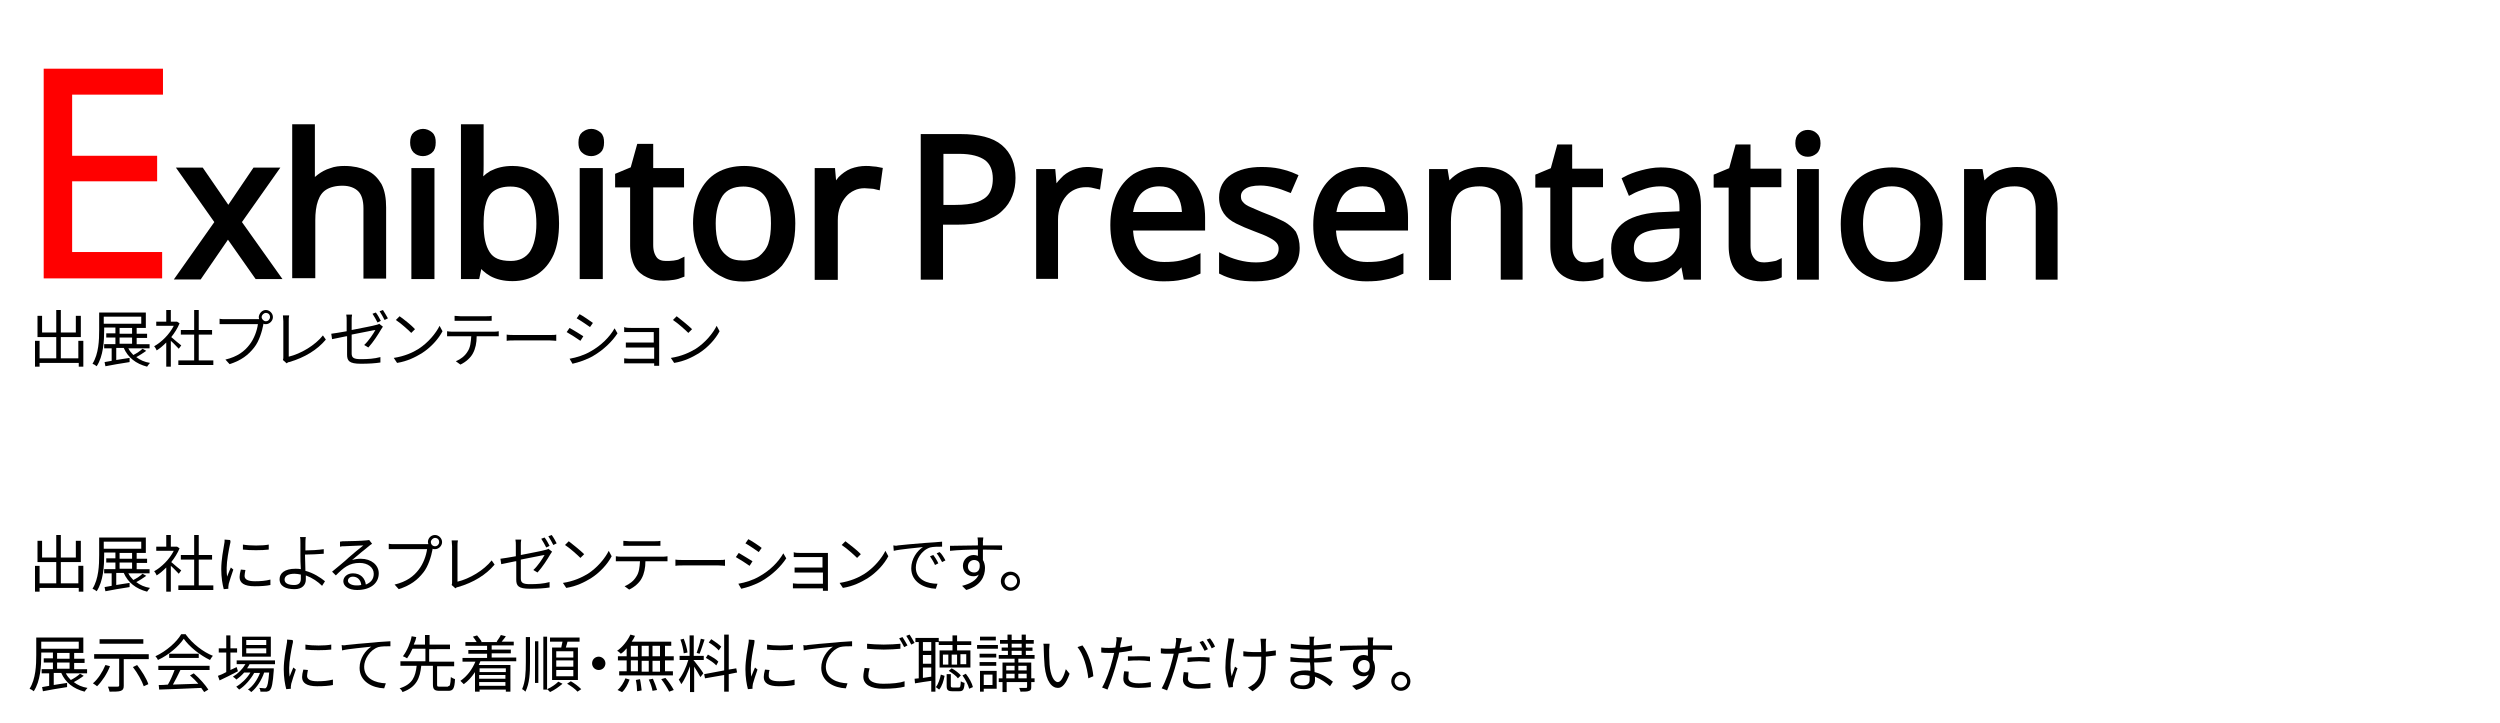 <?xml version="1.0" encoding="utf-8"?>
<!-- Generator: Adobe Illustrator 26.3.1, SVG Export Plug-In . SVG Version: 6.00 Build 0)  -->
<svg version="1.1" id="レイヤー_1" xmlns="http://www.w3.org/2000/svg" xmlns:xlink="http://www.w3.org/1999/xlink" x="0px"
	 y="0px" viewBox="0 0 600 173.4" style="enable-background:new 0 0 600 173.4;" xml:space="preserve">
<style type="text/css">
	.st0{fill:#FF0000;stroke:#FF0000;stroke-width:1.229;stroke-miterlimit:10;}
	.st1{stroke:#000000;stroke-width:1.741;stroke-miterlimit:10;}
	.st2{stroke:#000000;stroke-width:1.446;stroke-miterlimit:10;}
</style>
<g>
	<g>
		<path class="st0" d="M38.4,66.2H11.1V17.1h27.4v5H16.7V38h20.4v4.9H16.7v18.2h21.6V66.2z"/>
		<path class="st1" d="M52.5,53.3l-8.6-12.2h4.3l6.6,9.6l6.5-9.6h4.3L57,53.3l9.1,12.8h-4.3L54.7,56l-7,10.2h-4.3L52.5,53.3z"/>
		<path class="st1" d="M74.7,30.7v10.6c0,0.6,0,1.2,0,1.8s-0.1,1.2-0.1,1.7h0.2c0.5-0.9,1.2-1.6,2-2.2s1.7-1.1,2.7-1.4
			c1-0.4,2.1-0.5,3.2-0.5c2,0,3.7,0.4,5,1c1.4,0.6,2.3,1.6,3.1,2.9c0.7,1.4,1,3.1,1,5.2v16.2h-3.7v-16c0-2.1-0.5-3.7-1.5-4.7
			c-1-1-2.5-1.6-4.4-1.6c-1.8,0-3.3,0.4-4.4,1.1c-1.1,0.7-1.8,1.7-2.3,3.1c-0.5,1.4-0.7,3.1-0.7,5v13h-3.8V30.7H74.7z"/>
		<path class="st1" d="M101.5,31.8c0.6,0,1.1,0.2,1.6,0.6c0.5,0.4,0.6,1,0.6,1.8c0,0.9-0.2,1.5-0.6,1.8c-0.5,0.4-1,0.6-1.6,0.6
			s-1.2-0.2-1.6-0.6c-0.4-0.4-0.6-1-0.6-1.8c0-0.9,0.2-1.5,0.6-1.8C100.3,32.1,100.9,31.8,101.5,31.8z M103.4,41.2v24.9h-3.8V41.2
			H103.4z"/>
		<path class="st1" d="M115.2,30.7v8.8c0,1,0,2-0.1,2.9c0,1-0.1,1.7-0.1,2.2h0.2c0.7-1.1,1.7-2.1,2.9-2.8c1.4-0.7,2.9-1.1,4.9-1.1
			c3.1,0,5.7,1.1,7.5,3.2c1.8,2.1,2.8,5.4,2.8,9.7c0,2.8-0.4,5.2-1.2,7.1c-0.9,2-2.1,3.4-3.6,4.4c-1.6,1-3.4,1.5-5.5,1.5
			c-2,0-3.6-0.4-4.9-1.1c-1.2-0.7-2.2-1.6-2.9-2.7h-0.2l-0.7,3.3h-2.8V30.7H115.2z M122.5,43.9c-1.8,0-3.2,0.4-4.3,1.1
			c-1.1,0.7-1.8,1.7-2.3,3.2c-0.5,1.5-0.7,3.2-0.7,5.4v0.2c0,3.2,0.5,5.5,1.6,7.2c1.1,1.7,2.9,2.5,5.8,2.5c2.3,0,4.1-0.9,5.3-2.6
			c1.1-1.7,1.7-4.2,1.7-7.2c0-3.2-0.6-5.7-1.7-7.2C126.6,44.7,124.9,43.9,122.5,43.9z"/>
		<path class="st1" d="M141.9,31.8c0.6,0,1.1,0.2,1.6,0.6c0.5,0.4,0.6,1,0.6,1.8c0,0.9-0.2,1.5-0.6,1.8c-0.5,0.4-1,0.6-1.6,0.6
			s-1.2-0.2-1.6-0.6c-0.5-0.4-0.6-1-0.6-1.8c0-0.9,0.2-1.5,0.6-1.8C140.7,32.1,141.2,31.8,141.9,31.8z M143.8,41.2v24.9H140V41.2
			H143.8z"/>
		<path class="st1" d="M159.8,63.5c0.6,0,1.2,0,2-0.1c0.6-0.1,1.2-0.2,1.6-0.4v2.8c-0.5,0.2-1.1,0.4-1.8,0.5
			c-0.7,0.1-1.6,0.2-2.3,0.2c-1.4,0-2.6-0.2-3.6-0.7c-1.1-0.5-2-1.2-2.6-2.3s-1-2.7-1-4.5V44.1h-3.6v-1.8l3.6-1.5l1.5-5.4h2.3v5.8
			h7.4v2.9h-7.4v14.7c0,1.6,0.4,2.7,1.1,3.6C157.7,63.2,158.7,63.5,159.8,63.5z"/>
		<path class="st1" d="M190,53.6c0,2.1-0.2,3.9-0.7,5.5c-0.5,1.6-1.4,2.9-2.3,4.1c-1,1.1-2.2,2-3.7,2.6c-1.5,0.6-3.1,0.9-4.8,0.9
			c-1.7,0-3.2-0.2-4.5-0.9c-1.4-0.6-2.6-1.5-3.6-2.6c-1-1.1-1.8-2.5-2.3-4.1c-0.6-1.6-0.9-3.4-0.9-5.5c0-2.7,0.5-5,1.4-7
			c1-2,2.2-3.4,3.9-4.4c1.7-1,3.8-1.5,6.1-1.5c2.3,0,4.3,0.5,6,1.5c1.7,1,3.1,2.5,3.9,4.4C189.5,48.5,190,50.9,190,53.6z
			 M170.9,53.6c0,2,0.2,3.7,0.7,5.2c0.5,1.5,1.4,2.6,2.5,3.4c1.1,0.9,2.6,1.2,4.3,1.2c1.7,0,3.2-0.4,4.3-1.2c1.1-0.9,2-2,2.5-3.4
			c0.5-1.5,0.7-3.2,0.7-5.2s-0.2-3.7-0.7-5.2c-0.5-1.5-1.4-2.6-2.5-3.3c-1.1-0.7-2.6-1.2-4.3-1.2c-2.6,0-4.5,0.9-5.7,2.6
			C171.6,48.2,170.9,50.6,170.9,53.6z"/>
		<path class="st1" d="M207.8,40.7c0.5,0,1,0,1.6,0.1c0.5,0,1,0.1,1.5,0.2l-0.5,3.6c-0.4-0.1-0.9-0.2-1.4-0.2c-0.5,0-1-0.1-1.5-0.1
			c-1,0-2,0.2-2.8,0.6c-0.9,0.4-1.7,1-2.3,1.7c-0.6,0.7-1.2,1.6-1.6,2.7c-0.4,1.1-0.6,2.2-0.6,3.6v13.4h-3.8V41.2h3.2l0.4,4.5h0.1
			c0.5-1,1.1-1.7,1.8-2.6c0.7-0.7,1.6-1.4,2.6-1.8C205.6,40.9,206.7,40.7,207.8,40.7z"/>
	</g>
	<g>
		<path class="st2" d="M230.5,32.9c4.3,0,7.5,0.8,9.5,2.5c2,1.7,3,4.1,3,7.3c0,1.4-0.2,2.8-0.7,4c-0.5,1.3-1.2,2.4-2.3,3.4
			c-1,1-2.4,1.7-4.1,2.3c-1.7,0.6-3.8,0.8-6.2,0.8h-4.1v13.2h-3.9V32.9H230.5z M230.2,36.2h-4.5v13.7h3.6c2.1,0,3.9-0.2,5.4-0.7
			c1.4-0.5,2.5-1.2,3.2-2.2c0.7-1,1.1-2.4,1.1-4.1c0-2.2-0.7-3.9-2.1-5C235.4,36.8,233.2,36.2,230.2,36.2z"/>
		<path class="st2" d="M260.8,40.8c0.5,0,1,0,1.6,0.1c0.5,0.1,1,0.1,1.5,0.2l-0.5,3.5c-0.4-0.1-0.9-0.2-1.4-0.3
			c-0.5-0.1-1-0.1-1.4-0.1c-1,0-2,0.2-2.9,0.6c-0.9,0.4-1.7,1-2.3,1.7c-0.7,0.8-1.2,1.7-1.6,2.7c-0.4,1.1-0.6,2.2-0.6,3.5v13.5h-3.8
			V41.3h3.2l0.4,4.6h0.2c0.5-0.9,1.1-1.8,1.9-2.6c0.7-0.8,1.6-1.4,2.6-1.8C258.6,41.1,259.7,40.8,260.8,40.8z"/>
		<path class="st2" d="M278.3,40.8c2.1,0,4,0.5,5.5,1.4c1.5,0.9,2.7,2.3,3.5,4c0.8,1.7,1.2,3.7,1.2,6v2.4h-17.3
			c0,2.9,0.8,5.2,2.2,6.7c1.4,1.5,3.4,2.3,6,2.3c1.6,0,3-0.1,4.2-0.4c1.2-0.3,2.5-0.7,3.8-1.3v3.3c-1.3,0.6-2.5,1-3.8,1.2
			c-1.2,0.3-2.7,0.4-4.4,0.4c-2.4,0-4.5-0.5-6.3-1.5c-1.8-1-3.2-2.4-4.2-4.3c-1-1.9-1.5-4.2-1.5-7c0-2.7,0.5-5,1.4-7
			c0.9-2,2.2-3.5,3.8-4.6C274.1,41.4,276,40.8,278.3,40.8z M278.2,44c-2,0-3.7,0.7-4.9,2c-1.2,1.3-1.9,3.2-2.2,5.6h13.3
			c0-1.5-0.2-2.8-0.7-4c-0.5-1.1-1.1-2-2.1-2.7C280.8,44.3,279.7,44,278.2,44z"/>
		<path class="st2" d="M311.2,59.5c0,1.6-0.4,3-1.2,4c-0.8,1.1-1.9,1.9-3.4,2.5c-1.5,0.5-3.3,0.8-5.3,0.8c-1.8,0-3.3-0.1-4.6-0.4
			c-1.3-0.3-2.4-0.7-3.4-1.2v-3.5c1,0.5,2.2,1,3.7,1.4s2.9,0.6,4.4,0.6c2.2,0,3.7-0.4,4.7-1.1c1-0.7,1.5-1.7,1.5-2.9
			c0-0.7-0.2-1.3-0.6-1.8s-1-1-2-1.5c-0.9-0.5-2.2-1-3.8-1.6c-1.6-0.6-3-1.2-4.2-1.8c-1.2-0.6-2.1-1.3-2.7-2.2c-0.6-0.9-1-2-1-3.4
			c0-2.1,0.9-3.8,2.6-4.9c1.7-1.1,4-1.7,6.8-1.7c1.5,0,2.9,0.1,4.3,0.4c1.3,0.3,2.6,0.7,3.7,1.2l-1.3,3c-1-0.4-2.1-0.8-3.3-1.1
			c-1.2-0.3-2.4-0.5-3.6-0.5c-1.8,0-3.1,0.3-4,0.9c-0.9,0.6-1.4,1.4-1.4,2.4c0,0.8,0.2,1.4,0.7,1.9c0.4,0.5,1.1,1,2.1,1.4
			c1,0.4,2.2,1,3.8,1.6c1.6,0.6,2.9,1.2,4.1,1.8c1.1,0.6,2,1.4,2.6,2.2C310.9,57,311.2,58.2,311.2,59.5z"/>
		<path class="st2" d="M327,40.8c2.1,0,4,0.5,5.5,1.4c1.5,0.9,2.7,2.3,3.5,4c0.8,1.7,1.2,3.7,1.2,6v2.4h-17.3c0,2.9,0.8,5.2,2.2,6.7
			c1.4,1.5,3.4,2.3,6,2.3c1.6,0,3-0.1,4.2-0.4c1.2-0.3,2.5-0.7,3.8-1.3v3.3c-1.3,0.6-2.5,1-3.8,1.2c-1.2,0.3-2.7,0.4-4.4,0.4
			c-2.4,0-4.5-0.5-6.3-1.5c-1.8-1-3.2-2.4-4.2-4.3c-1-1.9-1.5-4.2-1.5-7c0-2.7,0.5-5,1.4-7c0.9-2,2.2-3.5,3.8-4.6
			C322.8,41.4,324.8,40.8,327,40.8z M327,44c-2,0-3.7,0.7-4.9,2c-1.2,1.3-1.9,3.2-2.2,5.6h13.3c0-1.5-0.2-2.8-0.7-4
			c-0.5-1.1-1.1-2-2.1-2.7C329.6,44.3,328.4,44,327,44z"/>
		<path class="st2" d="M355.6,40.8c3,0,5.2,0.7,6.8,2.2c1.5,1.5,2.3,3.8,2.3,7v16.4h-3.8V50.3c0-2.1-0.5-3.7-1.4-4.7
			c-1-1-2.4-1.6-4.4-1.6c-2.8,0-4.7,0.8-5.9,2.4c-1.1,1.6-1.7,3.9-1.7,6.9v13.2h-3.8V41.3h3.1l0.6,3.6h0.2c0.5-0.9,1.2-1.6,2-2.2
			c0.8-0.6,1.7-1.1,2.8-1.4C353.4,41,354.4,40.8,355.6,40.8z"/>
		<path class="st2" d="M380.6,63.7c0.6,0,1.3-0.1,1.9-0.2c0.7-0.1,1.2-0.2,1.6-0.4v3c-0.4,0.2-1.1,0.4-1.8,0.5
			c-0.8,0.1-1.6,0.2-2.3,0.2c-1.3,0-2.5-0.2-3.6-0.7c-1.1-0.5-2-1.3-2.6-2.4c-0.6-1.1-1-2.7-1-4.6V44.3h-3.6v-1.9l3.6-1.5l1.5-5.5
			h2.3v5.8h7.4v3h-7.4v14.8c0,1.6,0.4,2.7,1.1,3.5C378.4,63.4,379.4,63.7,380.6,63.7z"/>
		<path class="st2" d="M398.6,40.9c3,0,5.2,0.7,6.7,2c1.5,1.3,2.2,3.5,2.2,6.4v17.1h-2.8l-0.7-3.7h-0.2c-0.7,0.9-1.4,1.7-2.2,2.3
			c-0.8,0.6-1.6,1.1-2.6,1.4s-2.2,0.5-3.7,0.5c-1.5,0-2.9-0.3-4.1-0.8c-1.2-0.5-2.1-1.3-2.8-2.4c-0.7-1.1-1-2.5-1-4.1
			c0-2.5,1-4.4,3-5.8c2-1.3,5-2.1,9.1-2.2l4.3-0.2v-1.5c0-2.2-0.5-3.7-1.4-4.6c-0.9-0.9-2.2-1.3-3.9-1.3c-1.3,0-2.6,0.2-3.8,0.6
			c-1.2,0.4-2.3,0.8-3.4,1.4l-1.2-2.9c1.1-0.6,2.4-1.1,3.9-1.5S397,40.9,398.6,40.9z M403.7,54l-3.8,0.2c-3.1,0.1-5.3,0.6-6.6,1.5
			c-1.3,0.9-1.9,2.2-1.9,3.8c0,1.4,0.4,2.5,1.3,3.2c0.9,0.7,2,1,3.5,1c2.2,0,4.1-0.6,5.5-1.9s2.1-3.1,2.1-5.6V54z"/>
		<path class="st2" d="M423.4,63.7c0.6,0,1.3-0.1,1.9-0.2c0.7-0.1,1.2-0.2,1.6-0.4v3c-0.4,0.2-1.1,0.4-1.8,0.5
			c-0.8,0.1-1.6,0.2-2.3,0.2c-1.3,0-2.5-0.2-3.6-0.7c-1.1-0.5-2-1.3-2.6-2.4c-0.6-1.1-1-2.7-1-4.6V44.3H412v-1.9l3.6-1.5l1.5-5.5
			h2.3v5.8h7.4v3h-7.4v14.8c0,1.6,0.4,2.7,1.1,3.5C421.2,63.4,422.2,63.7,423.4,63.7z"/>
		<path class="st2" d="M433.9,31.9c0.6,0,1.2,0.2,1.6,0.6c0.5,0.4,0.7,1,0.7,1.9c0,0.8-0.2,1.5-0.7,1.9c-0.5,0.4-1,0.6-1.6,0.6
			c-0.7,0-1.2-0.2-1.6-0.6c-0.4-0.4-0.7-1-0.7-1.9c0-0.9,0.2-1.5,0.7-1.9C432.7,32.1,433.3,31.9,433.9,31.9z M435.8,41.3v25.1H432
			V41.3H435.8z"/>
		<path class="st2" d="M465.5,53.8c0,2.1-0.3,3.9-0.8,5.5c-0.5,1.6-1.3,3-2.3,4.1c-1,1.1-2.2,2-3.7,2.6c-1.4,0.6-3,0.9-4.8,0.9
			c-1.7,0-3.2-0.3-4.6-0.9c-1.4-0.6-2.6-1.4-3.6-2.6c-1-1.1-1.8-2.5-2.4-4.1c-0.6-1.6-0.8-3.5-0.8-5.5c0-2.7,0.5-5.1,1.4-7
			c0.9-1.9,2.3-3.4,4-4.4c1.7-1,3.8-1.5,6.2-1.5c2.3,0,4.3,0.5,6,1.5c1.7,1,3.1,2.5,4,4.4C465,48.7,465.5,51.1,465.5,53.8z
			 M446.4,53.8c0,2,0.3,3.8,0.8,5.2c0.5,1.5,1.4,2.6,2.5,3.4c1.1,0.8,2.6,1.2,4.3,1.2c1.7,0,3.2-0.4,4.3-1.2c1.1-0.8,2-2,2.5-3.4
			c0.5-1.5,0.8-3.2,0.8-5.2c0-2-0.3-3.7-0.8-5.2c-0.5-1.5-1.4-2.6-2.5-3.4c-1.1-0.8-2.6-1.2-4.3-1.2c-2.6,0-4.5,0.9-5.7,2.6
			C447,48.4,446.4,50.8,446.4,53.8z"/>
		<path class="st2" d="M484,40.8c3,0,5.2,0.7,6.8,2.2c1.5,1.5,2.3,3.8,2.3,7v16.4h-3.8V50.3c0-2.1-0.5-3.7-1.4-4.7
			c-1-1-2.4-1.6-4.4-1.6c-2.8,0-4.7,0.8-5.9,2.4c-1.1,1.6-1.7,3.9-1.7,6.9v13.2h-3.8V41.3h3.1l0.6,3.6h0.2c0.5-0.9,1.2-1.6,2-2.2
			c0.8-0.6,1.7-1.1,2.8-1.4C481.7,41,482.8,40.8,484,40.8z"/>
	</g>
</g>
<g>
	<path d="M20,81.8V88h-1.1v-0.9H9.5V88H8.4v-6.2h1.1V86h4v-5.1H9v-5.1h1.1v4h3.4v-5.4h1.1v5.4h3.6v-4h1.2v5.1h-4.8V86h4.2v-4.2H20z"
		/>
	<path d="M35.1,84.2c-0.7,0.5-1.6,1.1-2.4,1.5c0.9,0.7,2,1.2,3.3,1.4c-0.2,0.2-0.5,0.6-0.7,0.9c-2.7-0.7-4.6-2.2-5.6-4.5h-1.8v2.9
		c1-0.2,2.1-0.3,3.2-0.5l0,1c-2.1,0.3-4.2,0.7-5.8,1l-0.2-1c0.5-0.1,1.1-0.2,1.7-0.3v-3H25v-1h2.7V81h-2.2v-1h2.2v-1.4h-2.7v0.7
		c0,2.5-0.2,6.2-1.8,8.6c-0.2-0.2-0.7-0.5-1-0.6c1.5-2.4,1.6-5.7,1.6-8.1V75H35v3.7h-2.2v1.4h2.5v1h-2.5v1.5h3.1v1h-5.1
		c0.3,0.6,0.7,1.1,1.2,1.6c0.8-0.4,1.7-1,2.2-1.5L35.1,84.2z M24.9,77.7h9V76h-9V77.7z M28.7,80.1h3v-1.4h-3V80.1z M28.7,82.5h3V81
		h-3V82.5z"/>
	<path d="M42.9,83.7c-0.4-0.4-1.2-1.3-1.9-1.9V88h-1.1v-5.8c-0.8,0.8-1.5,1.4-2.3,1.9c-0.1-0.3-0.4-0.8-0.6-1c1.8-1,3.7-2.9,4.7-4.9
		h-4.2v-1h2.4v-2.8H41v2.8h1.3l0.2,0l0.6,0.4c-0.5,1.2-1.2,2.3-2,3.3c0.7,0.6,2,1.7,2.4,2L42.9,83.7z M51.2,86.5v1.1h-8.4v-1.1h3.8
		v-6.2h-3.2v-1.1h3.2v-4.8h1.1v4.8h3.2v1.1h-3.2v6.2H51.2z"/>
	<path d="M63.8,74.4c0.9,0,1.7,0.8,1.7,1.7s-0.8,1.7-1.7,1.7c-0.2,0-0.4,0-0.6-0.1c0,0,0,0.1,0,0.2c-0.3,1.6-1,4-2.2,5.5
		c-1.4,1.8-3.1,3.1-5.9,4l-1-1.1c2.9-0.7,4.6-2,5.8-3.6c1.1-1.4,1.8-3.4,2-4.9h-7.7c-0.6,0-1.1,0-1.5,0v-1.3c0.4,0.1,1,0.1,1.5,0.1
		h7.5c0.1,0,0.3,0,0.5,0c0-0.1-0.1-0.3-0.1-0.5C62.2,75.2,62.9,74.4,63.8,74.4z M63.8,77.1c0.6,0,1-0.5,1-1c0-0.6-0.4-1-1-1
		c-0.5,0-1,0.5-1,1C62.8,76.6,63.3,77.1,63.8,77.1z"/>
	<path d="M68,85.7v-8.6c0-0.4-0.1-1.1-0.1-1.4h1.5c-0.1,0.4-0.1,0.9-0.1,1.4v8.5c2.9-0.7,6.3-2.7,8.2-5.1l0.7,1
		c-2,2.4-5,4.3-8.8,5.4c-0.2,0-0.4,0.1-0.6,0.3l-0.9-0.8C68,86.1,68,86,68,85.7z"/>
	<path d="M83.1,80.7c-1.5,0.3-2.8,0.6-3.4,0.7l-0.2-1.3c0.7-0.1,2.1-0.3,3.7-0.6v-2.6c0-0.5,0-0.9-0.1-1.4h1.4
		c-0.1,0.4-0.1,0.9-0.1,1.4v2.3c2.5-0.5,5.2-1,5.8-1.2c0.3-0.1,0.6-0.1,0.8-0.3l0.9,0.7c-0.1,0.2-0.3,0.4-0.4,0.6
		c-0.7,1.2-1.9,3.1-3.1,4.4l-1-0.6c1.1-1,2.2-2.7,2.7-3.6c-0.3,0-3,0.6-5.7,1.1v4.5c0,1,0.4,1.4,2.2,1.4c1.7,0,3.2-0.1,4.7-0.5
		l0,1.3c-1.3,0.2-2.8,0.3-4.7,0.3c-2.8,0-3.3-0.7-3.3-2.2V80.7z M91.4,77l-0.8,0.4c-0.3-0.6-0.8-1.5-1.2-2.1l0.8-0.3
		C90.6,75.5,91.1,76.4,91.4,77z M93.1,76.4l-0.8,0.4c-0.3-0.6-0.8-1.5-1.2-2.1l0.8-0.3C92.2,74.9,92.8,75.8,93.1,76.4z"/>
	<path d="M100.5,83.7c2.3-1.5,4.1-3.7,5-5.5l0.7,1.3c-1,1.9-2.8,3.9-5,5.3c-1.5,0.9-3.4,1.9-5.9,2.3l-0.8-1.2
		C97.1,85.5,99.1,84.6,100.5,83.7z M99.6,79l-0.9,0.9c-0.8-0.8-2.6-2.4-3.7-3.1l0.9-0.9C96.9,76.6,98.8,78.1,99.6,79z"/>
	<path d="M108.7,79.6h9.8c0.3,0,0.8,0,1.2-0.1v1.2c-0.3,0-0.8,0-1.2,0h-4.1c0,1.6-0.3,3-0.9,4.1c-0.5,1-1.7,2.1-3,2.7l-1.1-0.8
		c1.2-0.5,2.2-1.3,2.8-2.3c0.7-1,0.8-2.3,0.9-3.7h-4.5c-0.5,0-0.9,0-1.3,0v-1.2C107.8,79.6,108.2,79.6,108.7,79.6z M110.5,75.9h6.1
		c0.4,0,1,0,1.4-0.1V77c-0.4,0-1,0-1.4,0h-6.1c-0.5,0-1,0-1.4,0v-1.2C109.6,75.8,110,75.9,110.5,75.9z"/>
	<path d="M123.7,80.4h8.2c0.8,0,1.3,0,1.6-0.1v1.5c-0.3,0-0.9-0.1-1.6-0.1h-8.2c-0.8,0-1.6,0-2.1,0.1v-1.5
		C122.1,80.4,122.9,80.4,123.7,80.4z"/>
	<path d="M140,80.7l-0.7,1.1c-0.7-0.5-2.4-1.6-3.3-2.1l0.7-1C137.6,79.2,139.4,80.3,140,80.7z M141.8,84.3c2.5-1.4,4.5-3.4,5.7-5.5
		l0.7,1.2c-1.3,2-3.4,4-5.8,5.4c-1.5,0.9-3.6,1.6-5,1.9l-0.7-1.2C138.4,85.8,140.3,85.2,141.8,84.3z M142.3,77.5l-0.7,1
		c-0.7-0.5-2.3-1.6-3.2-2.1l0.7-1C139.9,75.8,141.6,77,142.3,77.5z"/>
	<path d="M151.5,78.7h5.8c0.3,0,0.7,0,0.9,0c0,0.2,0,0.5,0,0.8v7.5c0,0.2,0,0.6,0,0.8H157c0-0.1,0-0.4,0-0.6h-6c-0.5,0-1,0-1.2,0
		v-1.2c0.2,0,0.7,0.1,1.2,0.1h6v-2.7h-5.4c-0.5,0-1.1,0-1.4,0v-1.2c0.3,0,0.8,0,1.3,0h5.4v-2.5h-5.6c-0.4,0-1.3,0-1.5,0v-1.2
		C150.2,78.7,151.1,78.7,151.5,78.7z"/>
	<path d="M167,83.7c2.3-1.5,4.1-3.7,5-5.5l0.7,1.3c-1,1.9-2.8,3.9-5,5.3c-1.5,0.9-3.4,1.9-5.9,2.3l-0.8-1.2
		C163.6,85.5,165.5,84.6,167,83.7z M166.1,79l-0.9,0.9c-0.8-0.8-2.6-2.4-3.7-3.1l0.9-0.9C163.3,76.6,165.2,78.1,166.1,79z"/>
	<path d="M20,135.8v6.2h-1.1v-0.9H9.5v0.9H8.4v-6.2h1.1v4.2h4v-5.1H9v-5.1h1.1v4h3.4v-5.4h1.1v5.4h3.6v-4h1.2v5.1h-4.8v5.1h4.2v-4.2
		H20z"/>
	<path d="M35.1,138.2c-0.7,0.5-1.6,1.1-2.4,1.5c0.9,0.7,2,1.2,3.3,1.4c-0.2,0.2-0.5,0.6-0.7,0.9c-2.7-0.7-4.6-2.2-5.6-4.5h-1.8v2.9
		c1-0.2,2.1-0.3,3.2-0.5l0,1c-2.1,0.3-4.2,0.7-5.8,1l-0.2-1c0.5-0.1,1.1-0.2,1.7-0.3v-3H25v-1h2.7V135h-2.2v-1h2.2v-1.4h-2.7v0.7
		c0,2.5-0.2,6.2-1.8,8.6c-0.2-0.2-0.7-0.5-1-0.6c1.5-2.4,1.6-5.7,1.6-8.1V129H35v3.7h-2.2v1.4h2.5v1h-2.5v1.5h3.1v1h-5.1
		c0.3,0.6,0.7,1.1,1.2,1.6c0.8-0.4,1.7-1,2.2-1.5L35.1,138.2z M24.9,131.7h9V130h-9V131.7z M28.7,134.1h3v-1.4h-3V134.1z
		 M28.7,136.5h3V135h-3V136.5z"/>
	<path d="M42.9,137.7c-0.4-0.4-1.2-1.3-1.9-1.9v6.2h-1.1v-5.8c-0.8,0.8-1.5,1.4-2.3,1.9c-0.1-0.3-0.4-0.8-0.6-1
		c1.8-1,3.7-2.9,4.7-4.9h-4.2v-1h2.4v-2.8H41v2.8h1.3l0.2,0l0.6,0.4c-0.5,1.2-1.2,2.3-2,3.3c0.7,0.6,2,1.7,2.4,2L42.9,137.7z
		 M51.2,140.5v1.1h-8.4v-1.1h3.8v-6.2h-3.2v-1.1h3.2v-4.8h1.1v4.8h3.2v1.1h-3.2v6.2H51.2z"/>
	<path d="M55.2,130.6c-0.3,1.4-0.8,4.1-0.8,5.7c0,0.7,0,1.4,0.1,2.1c0.3-0.7,0.6-1.6,0.9-2.2l0.6,0.5c-0.4,1.1-0.9,2.7-1.1,3.4
		c0,0.2-0.1,0.5-0.1,0.7c0,0.2,0,0.4,0,0.5l-1.1,0.1c-0.3-1.1-0.6-2.8-0.6-4.8c0-2.2,0.5-4.8,0.7-6c0.1-0.3,0.1-0.7,0.1-1.1l1.3,0.1
		C55.4,129.8,55.3,130.3,55.2,130.6z M58.7,138.2c0,0.7,0.5,1.3,2.5,1.3c1.4,0,2.5-0.1,3.7-0.4l0,1.3c-0.9,0.2-2.2,0.3-3.8,0.3
		c-2.5,0-3.6-0.8-3.6-2.2c0-0.5,0.1-1,0.3-1.8l1.1,0.1C58.8,137.4,58.7,137.8,58.7,138.2z M64.5,130.7v1.2c-1.6,0.2-4.5,0.2-6.2,0
		v-1.2C60,131,63,131,64.5,130.7z"/>
	<path d="M73.3,130.6c0,0.4,0,0.9,0,1.5c1.2,0,3.1-0.1,4.4-0.3l0,1.1c-1.3,0.1-3.3,0.2-4.5,0.2c0,0,0,0.1,0,0.1c0,1,0.1,2.4,0.1,3.8
		c1.9,0.5,3.6,1.6,4.7,2.5l-0.7,1.1c-1-1-2.3-1.9-3.9-2.5c0,0.4,0,0.7,0,1c0,1.2-0.8,2.3-2.7,2.3c-2.1,0-3.6-0.7-3.6-2.4
		c0-1.4,1.2-2.5,3.8-2.5c0.4,0,0.9,0,1.3,0.1c-0.1-1.2-0.1-2.6-0.1-3.5c0-0.9,0-2.1,0-2.7c0-0.5,0-1.2-0.1-1.5h1.4
		C73.3,129.4,73.3,130.1,73.3,130.6z M70.6,140.4c1.1,0,1.6-0.5,1.6-1.5c0-0.2,0-0.6,0-1c-0.5-0.1-1-0.2-1.5-0.2
		c-1.5,0-2.4,0.5-2.4,1.4C68.3,140,69.2,140.4,70.6,140.4z"/>
	<path d="M82.7,129.9c0.8,0,4.4-0.1,5.1-0.2c0.4,0,0.7-0.1,0.8-0.1l0.7,0.9c-0.3,0.2-0.6,0.4-0.8,0.6c-0.8,0.6-2.8,2.3-4,3.3
		c0.7-0.2,1.4-0.3,2.1-0.3c2.5,0,4.3,1.5,4.3,3.5c0,2.4-2,4-5.2,4c-2,0-3.3-0.9-3.3-2.1c0-1,0.9-1.9,2.3-1.9c1.9,0,2.9,1.2,3.1,2.7
		c1.2-0.5,1.9-1.3,1.9-2.6c0-1.5-1.4-2.6-3.4-2.6c-2.5,0-3.8,1.1-5.7,3l-0.9-0.9c1.2-1,3.2-2.6,4-3.4c0.8-0.7,2.7-2.3,3.5-2.9
		c-0.8,0-3.8,0.2-4.6,0.2c-0.3,0-0.7,0-1,0.1l0-1.2C82,129.9,82.4,129.9,82.7,129.9z M85.5,140.5c0.4,0,0.8,0,1.2-0.1
		c-0.1-1.2-0.9-2-2-2c-0.7,0-1.2,0.4-1.2,1C83.5,140,84.4,140.5,85.5,140.5z"/>
	<path d="M104.4,128.4c0.9,0,1.7,0.8,1.7,1.7s-0.8,1.7-1.7,1.7c-0.2,0-0.4,0-0.6-0.1c0,0,0,0.1,0,0.2c-0.3,1.6-1,4-2.2,5.5
		c-1.4,1.8-3.1,3.1-5.9,4l-1-1.1c2.9-0.7,4.6-2,5.8-3.6c1.1-1.4,1.8-3.4,2-4.9h-7.7c-0.6,0-1.1,0-1.5,0v-1.3c0.4,0.1,1,0.1,1.5,0.1
		h7.5c0.1,0,0.3,0,0.5,0c0-0.1-0.1-0.3-0.1-0.5C102.7,129.2,103.4,128.4,104.4,128.4z M104.4,131.1c0.6,0,1-0.5,1-1c0-0.6-0.4-1-1-1
		c-0.5,0-1,0.5-1,1C103.4,130.6,103.8,131.1,104.4,131.1z"/>
	<path d="M108.5,139.7v-8.6c0-0.4-0.1-1.1-0.1-1.4h1.5c-0.1,0.4-0.1,0.9-0.1,1.4v8.5c2.9-0.7,6.3-2.7,8.2-5.1l0.7,1
		c-2,2.4-5,4.3-8.8,5.4c-0.2,0-0.4,0.1-0.6,0.3l-0.9-0.8C108.5,140.1,108.5,140,108.5,139.7z"/>
	<path d="M123.7,134.7c-1.5,0.3-2.8,0.6-3.4,0.7l-0.2-1.3c0.7-0.1,2.1-0.3,3.7-0.6v-2.6c0-0.5,0-0.9-0.1-1.4h1.4
		c-0.1,0.4-0.1,0.9-0.1,1.4v2.3c2.5-0.5,5.2-1,5.8-1.2c0.3-0.1,0.6-0.1,0.8-0.3l0.9,0.7c-0.1,0.2-0.3,0.4-0.4,0.6
		c-0.7,1.2-1.9,3.1-3.1,4.4l-1-0.6c1.1-1,2.2-2.7,2.7-3.6c-0.3,0-3,0.6-5.7,1.1v4.5c0,1,0.4,1.4,2.2,1.4c1.7,0,3.2-0.1,4.7-0.5
		l0,1.3c-1.3,0.2-2.8,0.3-4.7,0.3c-2.8,0-3.3-0.7-3.3-2.2V134.7z M131.9,131l-0.8,0.4c-0.3-0.6-0.8-1.5-1.2-2.1l0.8-0.3
		C131.1,129.5,131.6,130.4,131.9,131z M133.6,130.4l-0.8,0.4c-0.3-0.6-0.8-1.5-1.2-2.1l0.8-0.3C132.8,128.9,133.3,129.8,133.6,130.4
		z"/>
	<path d="M141.1,137.7c2.3-1.5,4.1-3.7,5-5.5l0.7,1.3c-1,1.9-2.8,3.9-5,5.3c-1.5,0.9-3.4,1.9-5.9,2.3l-0.8-1.2
		C137.7,139.5,139.6,138.6,141.1,137.7z M140.2,133l-0.9,0.9c-0.8-0.8-2.6-2.4-3.7-3.1l0.9-0.9C137.4,130.6,139.3,132.1,140.2,133z"
		/>
	<path d="M149.2,133.6h9.8c0.3,0,0.8,0,1.2-0.1v1.2c-0.3,0-0.8,0-1.2,0h-4.1c0,1.6-0.3,3-0.9,4.1c-0.5,1-1.7,2.1-3,2.7l-1.1-0.8
		c1.2-0.5,2.2-1.3,2.8-2.3c0.7-1,0.8-2.3,0.9-3.7h-4.5c-0.5,0-0.9,0-1.3,0v-1.2C148.3,133.6,148.7,133.6,149.2,133.6z M151,129.9
		h6.1c0.4,0,1,0,1.4-0.1v1.2c-0.4,0-1,0-1.4,0h-6.1c-0.5,0-1,0-1.4,0v-1.2C150.1,129.8,150.6,129.9,151,129.9z"/>
	<path d="M164.2,134.4h8.2c0.8,0,1.3,0,1.6-0.1v1.5c-0.3,0-0.9-0.1-1.6-0.1h-8.2c-0.8,0-1.6,0-2.1,0.1v-1.5
		C162.6,134.4,163.4,134.4,164.2,134.4z"/>
	<path d="M180.6,134.7l-0.7,1.1c-0.7-0.5-2.4-1.6-3.3-2.1l0.7-1C178.2,133.2,179.9,134.3,180.6,134.7z M182.3,138.3
		c2.5-1.4,4.5-3.4,5.7-5.5l0.7,1.2c-1.3,2-3.4,4-5.8,5.4c-1.5,0.9-3.6,1.6-5,1.9l-0.7-1.2C178.9,139.8,180.8,139.2,182.3,138.3z
		 M182.8,131.5l-0.7,1c-0.7-0.5-2.3-1.6-3.2-2.1l0.7-1C180.4,129.8,182.2,131,182.8,131.5z"/>
	<path d="M192,132.7h5.8c0.3,0,0.7,0,0.9,0c0,0.2,0,0.5,0,0.8v7.5c0,0.2,0,0.6,0,0.8h-1.2c0-0.1,0-0.4,0-0.6h-6c-0.5,0-1,0-1.2,0
		v-1.2c0.2,0,0.7,0.1,1.2,0.1h6v-2.7h-5.4c-0.5,0-1.1,0-1.4,0v-1.2c0.3,0,0.8,0,1.3,0h5.4v-2.5H192c-0.4,0-1.3,0-1.5,0v-1.2
		C190.7,132.7,191.6,132.7,192,132.7z"/>
	<path d="M207.5,137.7c2.3-1.5,4.1-3.7,5-5.5l0.7,1.3c-1,1.9-2.8,3.9-5,5.3c-1.5,0.9-3.4,1.9-5.9,2.3l-0.8-1.2
		C204.1,139.5,206.1,138.6,207.5,137.7z M206.6,133l-0.9,0.9c-0.8-0.8-2.6-2.4-3.7-3.1l0.9-0.9C203.8,130.6,205.8,132.1,206.6,133z"
		/>
	<path d="M215.5,130.9c1-0.1,3.8-0.4,6.6-0.6c1.6-0.1,3-0.2,4-0.3v1.2c-0.9,0-2.2,0-2.9,0.2c-2.1,0.7-3.4,3-3.4,4.8
		c0,2.9,2.7,3.9,5.2,3.9l-0.4,1.2c-2.8-0.1-5.9-1.6-5.9-4.9c0-2.3,1.4-4.2,2.8-5.1c-1.6,0.2-5.4,0.5-7,0.9l-0.1-1.3
		C214.8,131,215.2,131,215.5,130.9z M225.2,135.2l-0.8,0.4c-0.3-0.7-0.8-1.5-1.2-2.1l0.8-0.3C224.3,133.6,224.9,134.5,225.2,135.2z
		 M226.9,134.5l-0.8,0.4c-0.4-0.7-0.8-1.5-1.3-2.1l0.7-0.3C226,132.9,226.6,133.9,226.9,134.5z"/>
	<path d="M235.9,129.9c0,0.2,0,0.6,0,1c0.1,0,0.2,0,0.2,0c1.8,0,3.7,0,4.4,0l0,1.1c-0.8,0-2.2-0.1-4.4-0.1c-0.1,0-0.1,0-0.2,0
		c0,0.9,0,1.8,0,2.5c0.3,0.5,0.5,1.2,0.5,1.9c0,2-1,4.3-4.5,5.3l-1-1c2-0.5,3.4-1.3,4-2.7c-0.4,0.3-0.8,0.4-1.3,0.4
		c-1.3,0-2.5-0.9-2.5-2.5c0-1.5,1.2-2.6,2.6-2.6c0.4,0,0.7,0.1,1,0.2c0-0.5,0-1,0-1.5c-2.3,0-4.8,0.1-6.7,0.3l0-1.2
		c1.7,0,4.5-0.1,6.7-0.1c0-0.4,0-0.8,0-1c0-0.4-0.1-0.8-0.1-0.9h1.4C236,129.2,235.9,129.7,235.9,129.9z M233.8,137.4
		c0.9,0,1.5-0.7,1.3-2.1c-0.2-0.7-0.8-0.9-1.3-0.9c-0.8,0-1.5,0.6-1.5,1.6C232.3,136.8,232.9,137.4,233.8,137.4z"/>
	<path d="M244.8,139.5c0,1.3-1,2.3-2.3,2.3c-1.2,0-2.3-1-2.3-2.3c0-1.3,1-2.3,2.3-2.3C243.8,137.2,244.8,138.2,244.8,139.5z
		 M244.1,139.5c0-0.8-0.7-1.5-1.5-1.5c-0.8,0-1.5,0.7-1.5,1.5c0,0.9,0.7,1.5,1.5,1.5C243.4,141,244.1,140.3,244.1,139.5z"/>
	<path d="M20.1,162.2c-0.7,0.5-1.6,1.1-2.4,1.5c0.9,0.7,2,1.2,3.3,1.4c-0.2,0.2-0.5,0.6-0.7,0.9c-2.7-0.7-4.6-2.2-5.6-4.5h-1.8v2.9
		c1-0.2,2.1-0.3,3.2-0.5l0,1c-2.1,0.3-4.2,0.7-5.8,1l-0.2-1c0.5-0.1,1.1-0.2,1.7-0.3v-3H10v-1h2.7V159h-2.2v-1h2.2v-1.4H9.9v0.7
		c0,2.5-0.2,6.2-1.8,8.6c-0.2-0.2-0.7-0.5-1-0.6c1.5-2.4,1.6-5.7,1.6-8.1V153H20v3.7h-2.2v1.4h2.5v1h-2.5v1.5h3.1v1h-5.1
		c0.3,0.6,0.7,1.1,1.2,1.6c0.8-0.4,1.7-1,2.2-1.5L20.1,162.2z M9.9,155.7h9V154h-9V155.7z M13.7,158.1h3v-1.4h-3V158.1z M13.7,160.5
		h3V159h-3V160.5z"/>
	<path d="M26.4,159.9c-0.7,1.8-1.9,3.6-3.1,4.8c-0.2-0.2-0.7-0.5-1-0.7c1.2-1,2.3-2.7,3-4.4L26.4,159.9z M35.7,157.1v1.1h-6v6.4
		c0,0.7-0.2,1-0.7,1.2c-0.5,0.2-1.4,0.2-2.7,0.2c-0.1-0.3-0.2-0.8-0.4-1.2c1,0,2,0,2.3,0c0.3,0,0.4-0.1,0.4-0.3v-6.4h-6v-1.1H35.7z
		 M34.4,154.5H23.9v-1.1h10.5V154.5z M32.9,159.6c1.1,1.4,2.3,3.3,2.7,4.6l-1.1,0.5c-0.4-1.2-1.5-3.2-2.6-4.6L32.9,159.6z"/>
	<path d="M44.6,152.3c1.6,2.2,4.2,4.2,6.5,5.1c-0.3,0.3-0.5,0.7-0.7,1c-2.3-1.1-4.9-3.1-6.3-5.1c-1.2,1.8-3.6,3.9-6.2,5.1
		c-0.1-0.3-0.4-0.7-0.6-0.9c2.6-1.2,5.1-3.4,6.2-5.3H44.6z M38,159.8h12.3v1h-7c-0.5,1.1-1.2,2.4-1.8,3.5c1.9-0.1,4-0.1,6.1-0.2
		c-0.6-0.7-1.3-1.4-2-2l0.9-0.5c1.4,1.2,2.8,2.8,3.5,3.9l-1,0.6c-0.2-0.3-0.4-0.6-0.7-1c-3.7,0.2-7.6,0.3-10.1,0.4l-0.1-1.1
		c0.6,0,1.4,0,2.2-0.1c0.6-1,1.2-2.4,1.6-3.5H38V159.8z M47.7,156.9v1h-7.1v-1H47.7z"/>
	<path d="M57.1,161.1c-1.5,0.8-3.1,1.6-4.4,2.2l-0.4-1.1c0.6-0.2,1.3-0.5,2-0.9v-4.7h-1.8v-1h1.8v-3.1h1v3.1h1.6v1h-1.6v4.2l1.5-0.7
		L57.1,161.1z M59.9,159.4c-0.2,0.4-0.4,0.7-0.6,1h6.4c0,0,0,0.3,0,0.5c-0.2,3.1-0.5,4.3-0.9,4.7c-0.2,0.3-0.5,0.3-0.8,0.4
		c-0.3,0-0.9,0-1.5,0c0-0.3-0.1-0.7-0.3-0.9c0.6,0,1.1,0.1,1.3,0.1c0.2,0,0.3,0,0.4-0.2c0.3-0.3,0.5-1.2,0.7-3.6h-1.2
		c-0.6,1.8-1.8,3.7-3.1,4.7c-0.2-0.2-0.5-0.5-0.8-0.6c1.2-0.8,2.3-2.4,2.9-4H61c-0.8,1.5-2.3,3.2-3.6,4c-0.2-0.2-0.5-0.5-0.7-0.7
		c1.2-0.7,2.6-2,3.4-3.4h-1.5c-0.6,0.7-1.3,1.3-1.9,1.7c-0.1-0.2-0.5-0.5-0.8-0.7c1.2-0.7,2.3-1.8,3-3h-2.1v-0.9H66v0.9H59.9z
		 M65,157.6h-6.9v-4.8H65V157.6z M63.9,153.6h-4.8v1.2h4.8V153.6z M63.9,155.6h-4.8v1.2h4.8V155.6z"/>
	<path d="M70.2,154.6c-0.3,1.4-0.8,4.1-0.8,5.7c0,0.7,0,1.4,0.1,2.1c0.3-0.7,0.6-1.6,0.9-2.2l0.6,0.5c-0.4,1.1-0.9,2.7-1.1,3.4
		c0,0.2-0.1,0.5-0.1,0.7c0,0.2,0,0.4,0,0.5l-1.1,0.1c-0.3-1.1-0.6-2.8-0.6-4.8c0-2.2,0.5-4.8,0.7-6c0.1-0.3,0.1-0.7,0.1-1.1l1.3,0.1
		C70.4,153.8,70.3,154.3,70.2,154.6z M73.7,162.2c0,0.7,0.5,1.3,2.5,1.3c1.4,0,2.5-0.1,3.7-0.4l0,1.3c-0.9,0.2-2.2,0.3-3.8,0.3
		c-2.5,0-3.6-0.8-3.6-2.2c0-0.5,0.1-1,0.3-1.8l1.1,0.1C73.8,161.4,73.7,161.8,73.7,162.2z M79.5,154.7v1.2c-1.6,0.2-4.5,0.2-6.2,0
		v-1.2C75,155,78,155,79.5,154.7z"/>
	<path d="M83.1,154.8c1-0.1,3.8-0.4,6.6-0.6c1.6-0.2,3-0.2,4-0.3v1.2c-0.9,0-2.2,0-2.9,0.2c-2.1,0.7-3.4,3-3.4,4.7
		c0,2.9,2.7,3.9,5.2,4l-0.4,1.2c-2.8-0.1-5.9-1.6-5.9-4.9c0-2.3,1.4-4.2,2.8-5.1c-1.6,0.2-5.4,0.5-7,0.9l-0.1-1.3
		C82.3,154.9,82.8,154.9,83.1,154.8z"/>
	<path d="M107.5,164.7c0.5,0,0.6-0.3,0.7-2.2c0.3,0.2,0.7,0.4,1,0.5c-0.1,2.3-0.5,2.8-1.6,2.8h-2.1c-1.3,0-1.6-0.4-1.6-1.6v-4.4
		h-2.8c-0.3,2.9-1.1,5.1-4.5,6.3c-0.1-0.3-0.4-0.7-0.7-0.9c3.2-1,3.8-2.9,4.1-5.4h-3.9v-1.1h6v-3h-3.1c-0.4,0.9-0.8,1.6-1.3,2.3
		c-0.3-0.2-0.7-0.4-1-0.5c1-1.3,1.8-3.2,2.1-4.8l1.1,0.2c-0.1,0.6-0.3,1.2-0.6,1.8h2.7v-2.3h1.1v2.3h4.9v1.1H103v3h6v1.1h-4.1v4.4
		c0,0.5,0.1,0.5,0.7,0.5H107.5z"/>
	<path d="M115.3,158.7c-0.1,0.3-0.3,0.6-0.4,0.9h7.6v6.4h-1.1v-0.5h-6.3v0.5H114v-4.7c-0.8,1.2-1.7,2.2-2.7,2.9
		c-0.2-0.2-0.6-0.6-0.8-0.8c1.6-1.1,2.8-2.7,3.6-4.6h-3.1v-0.9h5.9v-1h-4.5v-0.9h4.5v-1h-5.2v-0.9h2.7c-0.2-0.4-0.6-0.9-0.9-1.3
		l1-0.3c0.4,0.5,0.9,1.1,1.1,1.5l-0.2,0.1h4l-0.2-0.1c0.3-0.5,0.8-1.1,1-1.6l1.2,0.3c-0.3,0.5-0.7,0.9-1,1.3h2.9v0.9H118v1h4.6v0.9
		H118v1h5.9v0.9H115.3z M115.1,160.4v0.9h6.3v-0.9H115.1z M121.3,162h-6.3v0.9h6.3V162z M121.3,164.6v-0.9h-6.3v0.9H121.3z"/>
	<path d="M126.3,152.9h0.9v6c0,2.7-0.1,5.1-1.1,7.1c-0.2-0.2-0.5-0.5-0.8-0.6c0.8-1.8,0.9-4,0.9-6.5V152.9z M128.4,153.9h0.8v10
		h-0.8V153.9z M130.4,152.8h0.9v12.7h-0.9V152.8z M135,164.1c-0.8,0.7-1.9,1.5-3,2c-0.1-0.2-0.5-0.5-0.7-0.7c1-0.4,2.1-1.2,2.7-1.8
		L135,164.1z M134.7,155.4c0.1-0.5,0.2-1,0.3-1.4h-3v-1h7.1v1h-2.9c-0.1,0.5-0.3,1-0.4,1.4h2.9v7.8h-6.2v-7.8H134.7z M137.6,156.3
		h-4.1v1.5h4.1V156.3z M137.6,158.5h-4.1v1.5h4.1V158.5z M137.6,160.8h-4.1v1.5h4.1V160.8z M137,163.5c0.9,0.5,1.9,1.3,2.5,1.9
		l-0.9,0.6c-0.5-0.6-1.6-1.4-2.5-1.9L137,163.5z"/>
	<path d="M145.3,159.2c0,0.9-0.7,1.6-1.6,1.6c-0.9,0-1.6-0.7-1.6-1.6c0-0.9,0.7-1.6,1.6-1.6C144.5,157.6,145.3,158.3,145.3,159.2z"
		/>
	<path d="M150.4,155.6c-0.4,0.5-0.9,1-1.4,1.3c-0.2-0.2-0.6-0.6-0.9-0.7c1.3-0.9,2.5-2.4,3.2-3.9l1.1,0.3c-0.2,0.5-0.5,1-0.8,1.4
		h9.5v1h-1.5v2.5h2.1v1h-2.1v2.6h1.9v1h-12.9v-1h1.8v-2.6h-2.1v-1h2.1V155.6z M148.2,165.6c0.8-0.6,1.5-1.8,1.9-2.8l1,0.3
		c-0.4,1.1-1,2.3-1.8,3L148.2,165.6z M151.4,157.6h1.7V155h-1.7V157.6z M151.4,161.1h1.7v-2.6h-1.7V161.1z M153.6,163
		c0.2,0.9,0.3,2,0.4,2.7l-1.1,0.2c0-0.7-0.1-1.8-0.3-2.7L153.6,163z M155.7,157.6V155H154v2.5H155.7z M154,158.6v2.6h1.7v-2.6H154z
		 M156.7,162.9c0.4,0.9,0.8,2,1,2.7l-1.1,0.2c-0.1-0.7-0.5-1.9-0.9-2.7L156.7,162.9z M158.4,155h-1.8v2.5h1.8V155z M158.4,158.6
		h-1.8v2.6h1.8V158.6z M159.7,162.7c0.8,0.9,1.6,2.1,2,2.9l-1.1,0.4c-0.4-0.8-1.2-2.1-1.9-3L159.7,162.7z"/>
	<path d="M166.6,158.6c0.4,0.5,1.9,2.4,2.2,3l-0.7,0.9c-0.3-0.6-1-1.7-1.5-2.5v6.1h-1v-6.2c-0.6,1.6-1.3,3.3-2.1,4.3
		c-0.1-0.3-0.4-0.8-0.6-1.1c0.9-1,1.8-3,2.3-4.7h-2.1v-1h2.4v-4.9h1v4.9h2.4v1h-2.4V158.6z M164.1,156.8c-0.1-0.9-0.4-2.3-0.8-3.3
		l0.8-0.2c0.4,1,0.8,2.4,0.9,3.3L164.1,156.8z M169.1,153.5c-0.4,1.1-0.8,2.5-1.2,3.4l-0.7-0.2c0.3-0.9,0.8-2.4,1-3.4L169.1,153.5z
		 M174.9,161.8v4.2h-1.1v-4l-4.6,0.8l-0.2-1l4.8-0.9v-8.6h1.1v8.4l1.8-0.3l0.2,1L174.9,161.8z M171.9,159.7
		c-0.5-0.6-1.6-1.3-2.5-1.8l0.5-0.8c0.9,0.5,2,1.1,2.5,1.7L171.9,159.7z M172.5,156.1c-0.5-0.6-1.5-1.4-2.4-1.9l0.6-0.8
		c0.8,0.5,1.9,1.3,2.4,1.8L172.5,156.1z"/>
	<path d="M181,154.6c-0.3,1.4-0.8,4.1-0.8,5.7c0,0.7,0,1.4,0.1,2.1c0.3-0.7,0.6-1.6,0.9-2.2l0.6,0.5c-0.4,1.1-0.9,2.7-1.1,3.4
		c0,0.2-0.1,0.5-0.1,0.7c0,0.2,0,0.4,0,0.5l-1.1,0.1c-0.3-1.1-0.6-2.8-0.6-4.8c0-2.2,0.5-4.8,0.7-6c0.1-0.3,0.1-0.7,0.1-1.1l1.3,0.1
		C181.2,153.8,181,154.3,181,154.6z M184.5,162.2c0,0.7,0.5,1.3,2.5,1.3c1.4,0,2.5-0.1,3.7-0.4l0,1.3c-0.9,0.2-2.2,0.3-3.8,0.3
		c-2.5,0-3.6-0.8-3.6-2.2c0-0.5,0.1-1,0.3-1.8l1.1,0.1C184.5,161.4,184.5,161.8,184.5,162.2z M190.3,154.7v1.2
		c-1.6,0.2-4.5,0.2-6.2,0v-1.2C185.7,155,188.8,155,190.3,154.7z"/>
	<path d="M193.9,154.8c1-0.1,3.8-0.4,6.6-0.6c1.6-0.2,3-0.2,4-0.3v1.2c-0.9,0-2.2,0-2.9,0.2c-2.1,0.7-3.4,3-3.4,4.7
		c0,2.9,2.7,3.9,5.2,4l-0.4,1.2c-2.8-0.1-5.9-1.6-5.9-4.9c0-2.3,1.4-4.2,2.8-5.1c-1.6,0.2-5.4,0.5-7,0.9l-0.1-1.3
		C193.1,154.9,193.6,154.9,193.9,154.8z"/>
	<path d="M208.4,162.2c0,1.2,1.2,1.9,3.6,1.9c2.1,0,4-0.2,5.1-0.6l0,1.3c-1.1,0.3-3,0.5-5.1,0.5c-3,0-4.8-1-4.8-2.9
		c0-0.8,0.2-1.5,0.3-2.1l1.2,0.1C208.5,161.1,208.4,161.7,208.4,162.2z M212.1,154.7c1.4,0,3-0.1,4-0.2v1.2c-1,0.1-2.7,0.2-4,0.2
		c-1.5,0-2.8-0.1-4-0.2v-1.2C209.2,154.6,210.6,154.7,212.1,154.7z M217.8,154.9l-0.8,0.4c-0.3-0.6-0.8-1.5-1.2-2.1l0.8-0.3
		C216.9,153.4,217.5,154.3,217.8,154.9z M219.5,154.3l-0.8,0.4c-0.3-0.6-0.8-1.5-1.2-2.1l0.8-0.3
		C218.6,152.8,219.2,153.7,219.5,154.3z"/>
	<path d="M224.5,154.1V166h-1v-2.6c-1.4,0.2-2.8,0.4-3.9,0.6l-0.1-1.1c0.3,0,0.6-0.1,1-0.1v-8.7h-0.8v-1h5.6v0.8h3.3v-1.4h1.1v1.4
		h3.4v0.9h-3.4v1.3h3.2v4.1h-7.4v-4.1h3.1v-1.3h-3.3v-0.7H224.5z M223.5,154.1h-2v2.1h2V154.1z M223.5,157.2h-2v2.1h2V157.2z
		 M221.5,162.7c0.6-0.1,1.3-0.2,2-0.3v-2.2h-2V162.7z M224.6,164.9c0.6-0.7,1-2,1.2-3l0.9,0.3c-0.2,1.1-0.6,2.5-1.3,3.3L224.6,164.9
		z M227.6,157.1h-1.3v2.4h1.3V157.1z M230.1,165c0.4,0,0.4-0.2,0.5-1.5c0.2,0.2,0.6,0.3,0.9,0.4c-0.1,1.7-0.4,2-1.3,2h-1.6
		c-1.1,0-1.4-0.3-1.4-1.3v-2.8h1v2.8c0,0.3,0.1,0.4,0.5,0.4H230.1z M228.4,160.4c0.8,0.4,1.8,1.2,2.2,1.7l-0.7,0.7
		c-0.4-0.6-1.4-1.3-2.2-1.8L228.4,160.4z M229.7,157.1h-1.3v2.4h1.3V157.1z M230.5,159.4h1.4v-2.4h-1.4V159.4z M231.8,161.7
		c0.8,1,1.5,2.3,1.7,3.2l-0.9,0.4c-0.2-0.9-0.9-2.2-1.6-3.2L231.8,161.7z"/>
	<path d="M234.5,154.8h5v0.9h-5V154.8z M239.2,165.3h-3.1v0.7h-0.9v-5h4V165.3z M239.1,157.8h-4v-0.9h4V157.8z M235.1,158.9h4v0.9
		h-4V158.9z M239,153.7h-3.8v-0.9h3.8V153.7z M236.1,161.9v2.5h2.1v-2.5H236.1z M248.3,163.7h-0.8v1.2c0,0.5-0.1,0.8-0.5,0.9
		c-0.4,0.2-1,0.2-2.1,0.2c0-0.3-0.2-0.6-0.3-0.9c0.7,0,1.4,0,1.6,0c0.2,0,0.3,0,0.3-0.2v-1.2h-4.9v2.4h-1v-2.4h-0.9v-0.9h0.9V159
		h2.9v-0.9h-3.8v-0.9h2.2v-1h-1.5v-0.8h1.5v-0.9H240v-0.9h1.8v-1.3h1v1.3h2.4v-1.3h1v1.3h1.9v0.9h-1.9v0.9h1.6v0.8h-1.6v1h2.1v0.9
		h-3.9v0.9h3.1v3.8h0.8V163.7z M241.5,159.8v1.1h2v-1.1H241.5z M241.5,162.8h2v-1.1h-2V162.8z M242.8,155.4h2.4v-0.9h-2.4V155.4z
		 M242.8,157.2h2.4v-1h-2.4V157.2z M244.4,159.8v1.1h2v-1.1H244.4z M246.4,162.8v-1.1h-2v1.1H246.4z"/>
	<path d="M251.8,155.9c0,0.9,0,2.3,0.1,3.6c0.2,2.5,1,4.2,2,4.2c0.8,0,1.5-1.6,1.9-3.1l0.9,1.1c-0.9,2.5-1.8,3.4-2.8,3.4
		c-1.4,0-2.8-1.4-3.2-5.3c-0.1-1.3-0.2-3.1-0.2-4c0-0.3,0-1-0.1-1.3l1.5,0C251.9,154.8,251.8,155.5,251.8,155.9z M262.4,162.3
		l-1.2,0.5c-0.3-2.7-1.2-5.8-2.6-7.5l1.2-0.4C261.1,156.6,262.2,159.7,262.4,162.3z"/>
	<path d="M269,154.3c-0.1,0.3-0.1,0.7-0.2,1.1c1-0.1,2-0.3,2.9-0.5v1.2c-1,0.2-2.1,0.4-3.1,0.5c-0.1,0.7-0.3,1.4-0.5,2
		c-0.5,2.1-1.6,5.2-2.3,6.9l-1.3-0.5c0.9-1.5,2-4.6,2.5-6.7c0.1-0.5,0.3-1.1,0.4-1.6c-0.5,0-1,0-1.4,0c-0.7,0-1.2,0-1.7-0.1l0-1.2
		c0.7,0.1,1.3,0.1,1.8,0.1c0.5,0,1,0,1.6-0.1c0.1-0.5,0.2-1,0.2-1.3c0.1-0.4,0.1-0.9,0-1.2l1.4,0.1C269.2,153.4,269.1,154,269,154.3
		z M270.8,162.6c0,0.7,0.4,1.4,2.5,1.4c1,0,2-0.1,2.9-0.3l0,1.2c-0.8,0.1-1.8,0.2-2.9,0.2c-2.4,0-3.7-0.7-3.7-2.2
		c0-0.6,0.1-1.1,0.2-1.8l1.1,0.1C270.9,161.8,270.8,162.2,270.8,162.6z M273.4,157.5c0.9,0,1.8,0,2.6,0.1l0,1.1
		c-0.8-0.1-1.6-0.2-2.5-0.2c-0.9,0-1.9,0-2.8,0.1v-1.1C271.5,157.6,272.5,157.5,273.4,157.5z"/>
	<path d="M283.3,154.5c-0.1,0.3-0.2,0.7-0.2,1.1c1-0.1,2-0.3,2.9-0.5v1.2c-1,0.2-2.1,0.4-3.1,0.5c-0.2,0.7-0.3,1.4-0.5,2
		c-0.5,2.1-1.6,5.2-2.3,6.9l-1.3-0.5c0.9-1.5,2-4.6,2.5-6.7c0.1-0.5,0.3-1.1,0.4-1.6c-0.5,0-1,0-1.4,0c-0.7,0-1.2,0-1.7-0.1l0-1.2
		c0.7,0.1,1.3,0.1,1.8,0.1c0.5,0,1,0,1.6-0.1c0.1-0.5,0.2-1,0.2-1.3c0.1-0.4,0.1-0.9,0-1.2l1.4,0.1
		C283.5,153.6,283.4,154.2,283.3,154.5z M285.1,162.8c0,0.7,0.4,1.4,2.5,1.4c1,0,2-0.1,2.9-0.3l0,1.2c-0.8,0.1-1.8,0.2-2.9,0.2
		c-2.4,0-3.7-0.7-3.7-2.2c0-0.6,0.1-1.1,0.2-1.8l1.1,0.1C285.2,162,285.1,162.5,285.1,162.8z M287.7,157.7c0.9,0,1.8,0,2.6,0.1
		l0,1.1c-0.8-0.1-1.6-0.2-2.5-0.2c-0.9,0-1.9,0.1-2.8,0.2v-1.1C285.8,157.8,286.8,157.7,287.7,157.7z M289.9,155.8l-0.8,0.4
		c-0.3-0.6-0.8-1.5-1.2-2.1l0.8-0.3C289.1,154.3,289.6,155.2,289.9,155.8z M291.6,155.2l-0.8,0.4c-0.3-0.7-0.8-1.5-1.2-2.1l0.8-0.3
		C290.8,153.7,291.4,154.6,291.6,155.2z"/>
	<path d="M296,154.4c-0.5,2.2-1,5.5-0.4,7.9c0.2-0.6,0.5-1.5,0.8-2.3l0.6,0.4c-0.4,1-0.8,2.6-1,3.3c-0.1,0.2-0.1,0.5-0.1,0.7
		c0,0.2,0,0.4,0,0.5l-1,0.1c-0.3-0.9-0.8-2.9-0.8-4.8c0-2.4,0.4-4.7,0.6-6c0.1-0.3,0.1-0.7,0.1-1l1.4,0.1
		C296.2,153.7,296.1,154.1,296,154.4z M303.8,154.1c0,0.3,0,1.3,0,2.3c0.9-0.1,1.7-0.2,2.4-0.3v1.2c-0.7,0.1-1.5,0.2-2.4,0.3
		c0,0.2,0,0.4,0,0.5c0,3.5,0,5.9-3.2,7.8l-1.1-0.9c0.5-0.2,1.1-0.6,1.5-0.9c1.6-1.4,1.7-3.1,1.7-6c0-0.1,0-0.3,0-0.5
		c-0.6,0-1.3,0-1.9,0c-0.7,0-1.8,0-2.4-0.1v-1.2c0.6,0.1,1.6,0.2,2.4,0.2c0.6,0,1.3,0,1.9,0c0-0.9-0.1-2-0.1-2.3
		c0-0.3-0.1-0.7-0.1-0.9h1.4C303.9,153.4,303.8,153.7,303.8,154.1z"/>
	<path d="M315.3,154c0,0.2,0,0.5,0,0.9c1.4-0.1,2.7-0.2,4.1-0.4l0,1.1c-1.2,0.1-2.6,0.3-4,0.3c0,0.7,0,1.4,0,1.9c0,0.1,0,0.1,0,0.2
		c1.5-0.1,2.8-0.2,4.2-0.4l0,1.1c-1.4,0.2-2.7,0.3-4.2,0.3c0,0.8,0.1,1.6,0.1,2.3c2,0.5,3.5,1.6,4.4,2.3l-0.7,1.1
		c-0.9-0.8-2.1-1.7-3.6-2.3c0,0.4,0,0.7,0,0.9c0,1-0.7,2.1-2.6,2.1c-2.2,0-3.3-0.8-3.3-2.2c0-1.4,1.3-2.3,3.5-2.3
		c0.4,0,0.9,0,1.3,0.1c0-0.7,0-1.4-0.1-2c-0.3,0-0.6,0-0.9,0c-1,0-2.7-0.1-3.8-0.2l0-1.1c1.1,0.2,2.8,0.3,3.8,0.3c0.3,0,0.5,0,0.8,0
		c0-0.1,0-0.2,0-0.2c0-0.6,0-1.3,0-1.9c-0.2,0-0.4,0-0.7,0c-1.1,0-2.9-0.2-3.8-0.3l0-1.1c1,0.2,2.8,0.3,3.8,0.3c0.2,0,0.5,0,0.7,0
		c0-0.4,0-0.8,0-1.1c0-0.3,0-0.7-0.1-0.9h1.3C315.3,153.2,315.3,153.5,315.3,154z M312.7,164.5c0.9,0,1.6-0.3,1.6-1.3
		c0-0.3,0-0.6,0-1c-0.5-0.1-1-0.2-1.5-0.2c-1.4,0-2.2,0.6-2.2,1.2C310.6,164,311.2,164.5,312.7,164.5z"/>
	<path d="M329.5,153.9c0,0.2,0,0.6,0,1c0.1,0,0.2,0,0.2,0c1.8,0,3.7,0,4.4,0l0,1.1c-0.8,0-2.2-0.1-4.4-0.1c-0.1,0-0.1,0-0.2,0
		c0,0.9,0,1.8,0,2.5c0.3,0.5,0.5,1.2,0.5,1.9c0,2-1,4.3-4.5,5.3l-1-1c2-0.5,3.4-1.3,4-2.7c-0.4,0.3-0.8,0.4-1.3,0.4
		c-1.3,0-2.5-0.9-2.5-2.5c0-1.5,1.2-2.6,2.6-2.6c0.4,0,0.7,0.1,1,0.2c0-0.5,0-1,0-1.5c-2.3,0-4.8,0.1-6.7,0.3l0-1.2
		c1.7,0,4.5-0.1,6.7-0.1c0-0.4,0-0.8,0-1c0-0.4-0.1-0.8-0.1-0.9h1.4C329.6,153.2,329.5,153.7,329.5,153.9z M327.4,161.4
		c0.9,0,1.5-0.7,1.3-2.1c-0.2-0.7-0.8-0.9-1.3-0.9c-0.8,0-1.5,0.6-1.5,1.6C325.9,160.8,326.6,161.4,327.4,161.4z"/>
	<path d="M338.5,163.5c0,1.3-1,2.3-2.3,2.3c-1.2,0-2.3-1-2.3-2.3c0-1.3,1-2.3,2.3-2.3C337.4,161.2,338.5,162.2,338.5,163.5z
		 M337.7,163.5c0-0.8-0.7-1.5-1.5-1.5c-0.8,0-1.5,0.7-1.5,1.5c0,0.9,0.7,1.5,1.5,1.5C337,165,337.7,164.3,337.7,163.5z"/>
</g>
</svg>
